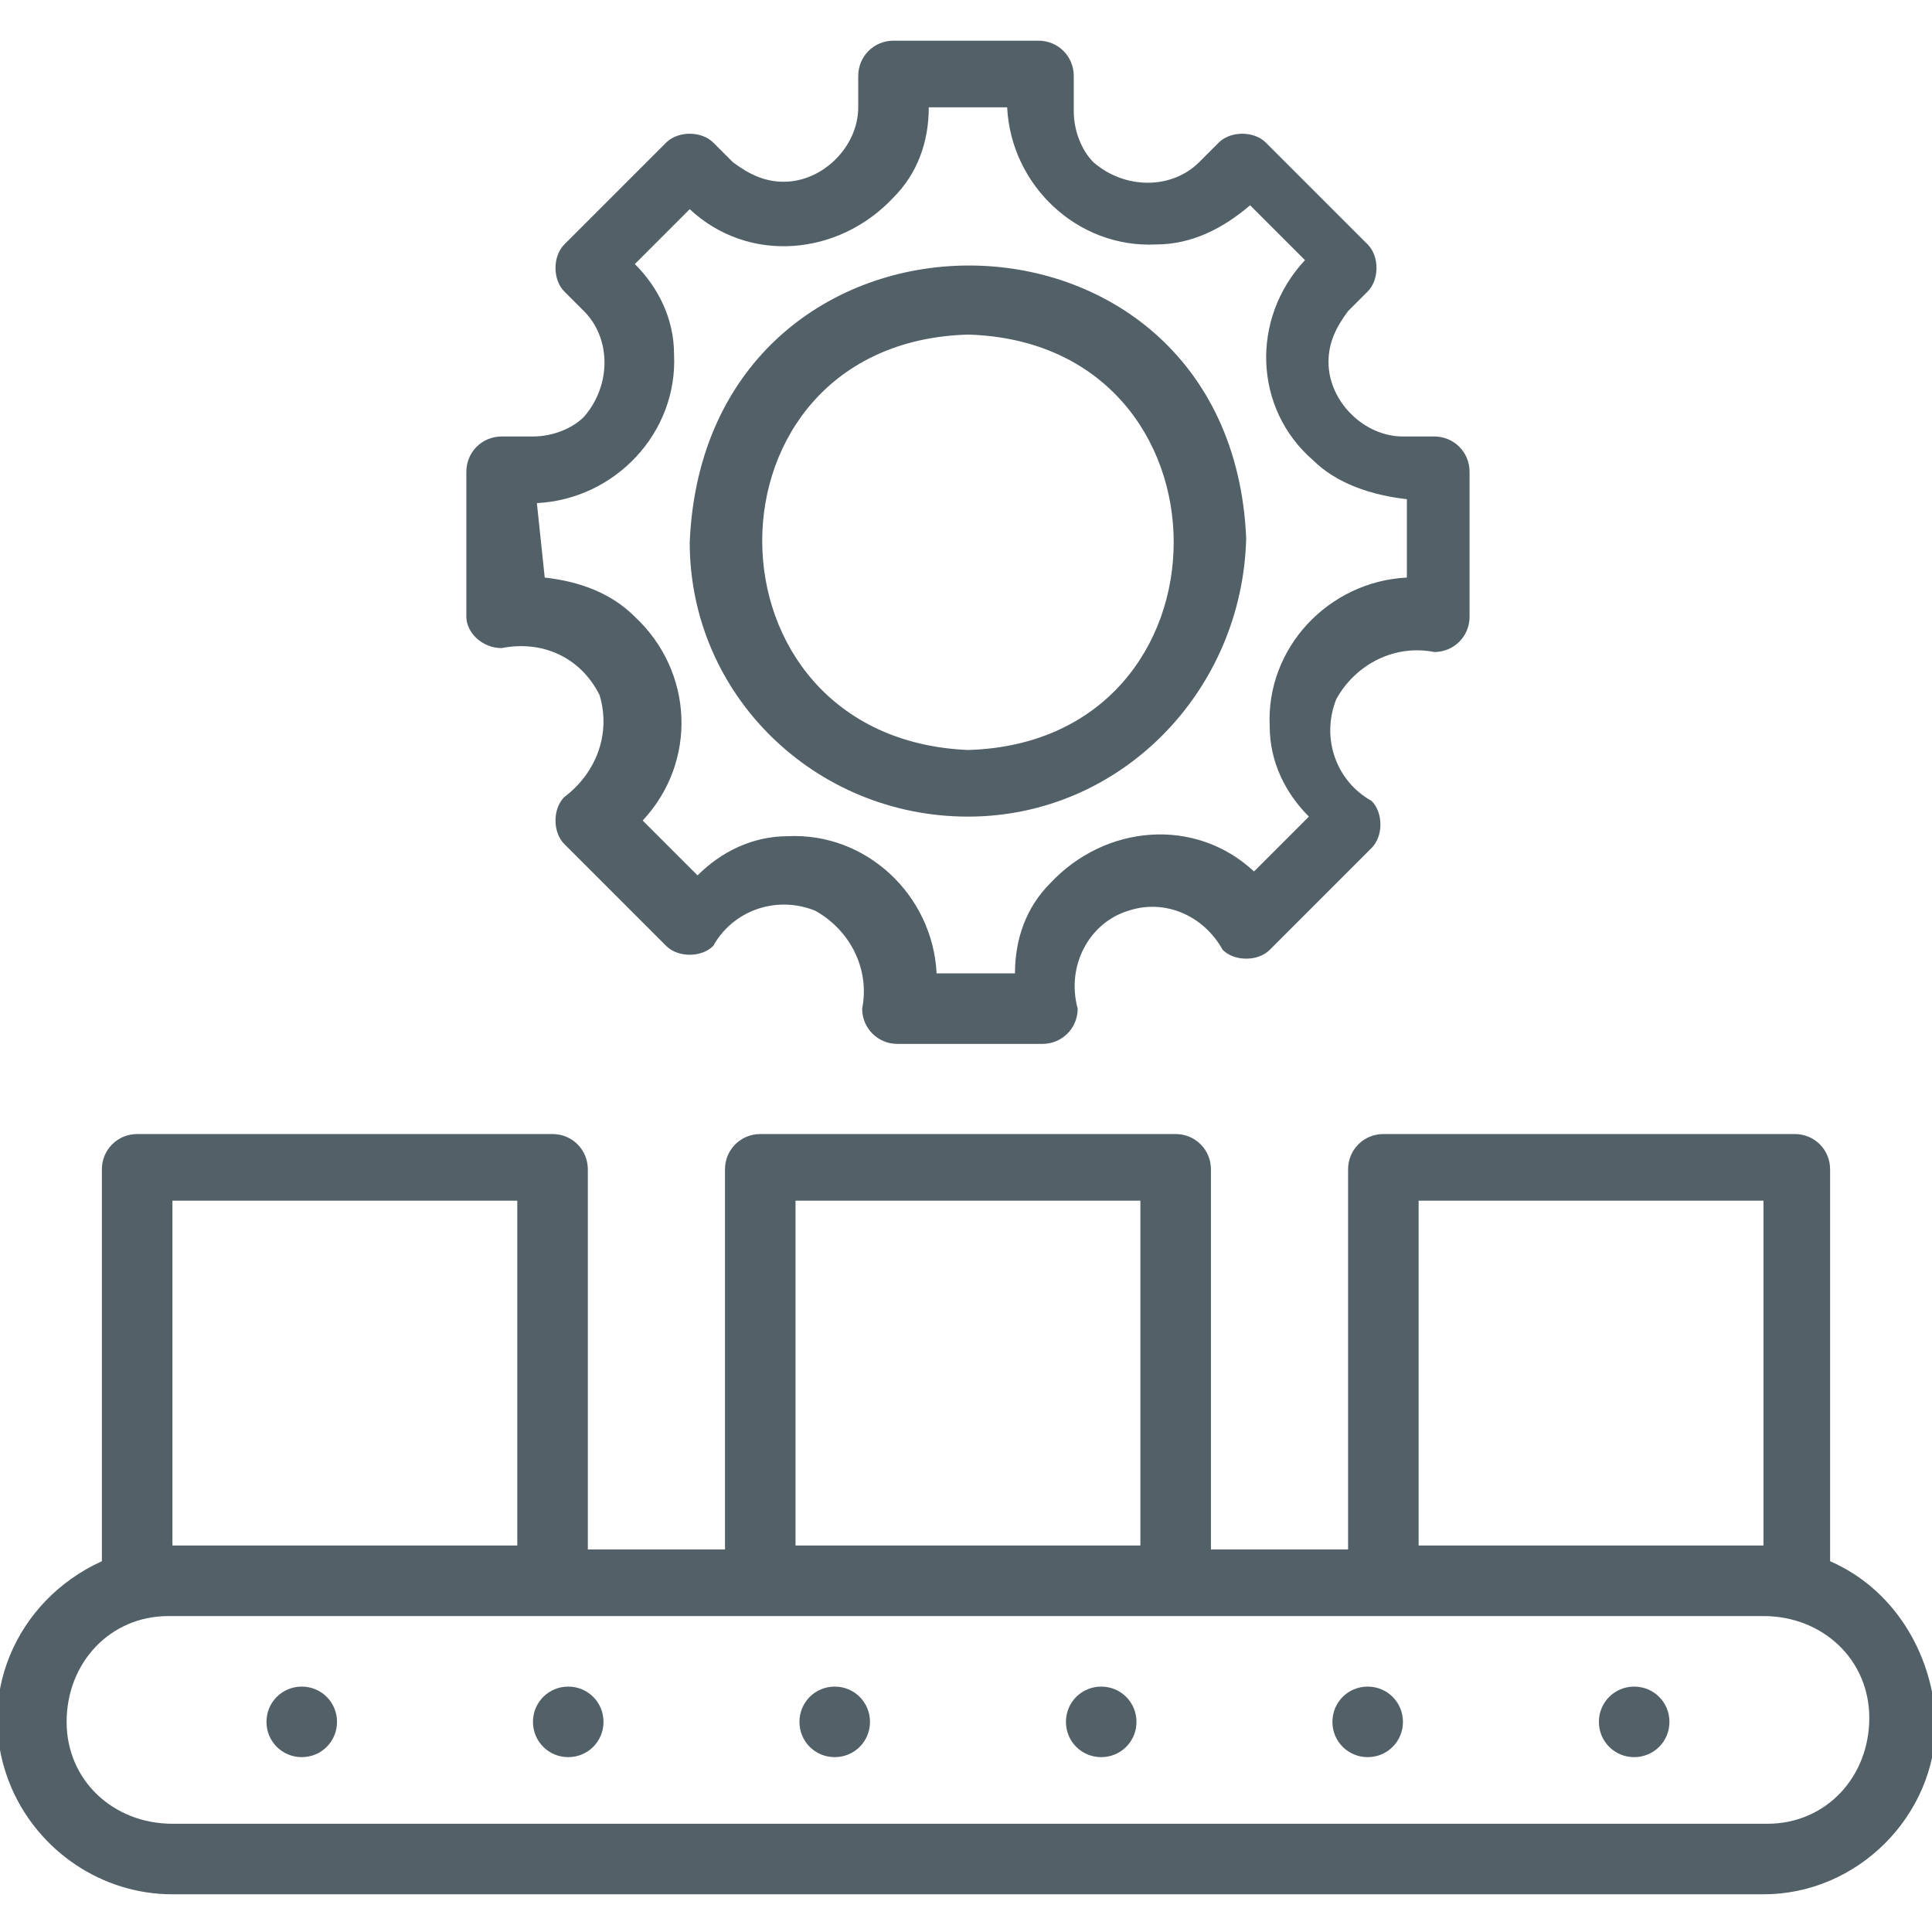 <?xml version="1.0" encoding="utf-8"?>
<!-- Generator: Adobe Illustrator 27.7.0, SVG Export Plug-In . SVG Version: 6.00 Build 0)  -->
<svg version="1.1" id="Vrstva_1" xmlns="http://www.w3.org/2000/svg" xmlns:xlink="http://www.w3.org/1999/xlink" x="0px" y="0px"
	 viewBox="0 0 49.3 49.3" style="enable-background:new 0 0 49.3 49.3;" xml:space="preserve">
<style type="text/css">
	.st0{fill:#526068;}
</style>
<g id="manufacture" transform="translate(-4 -5.162)">
	<path id="Path_1410" class="st0" d="M50.7,45V35c0-0.5-0.4-0.9-0.9-0.9c0,0,0,0,0,0H39.3c-0.5,0-0.9,0.4-0.9,0.9c0,0,0,0,0,0v9.7
		h-3.5V35c0-0.5-0.4-0.9-0.9-0.9c0,0,0,0,0,0H23.4c-0.5,0-0.9,0.4-0.9,0.9c0,0,0,0,0,0v9.7H19V35c0-0.5-0.4-0.9-0.9-0.9c0,0,0,0,0,0
		H7.5c-0.5,0-0.9,0.4-0.9,0.9c0,0,0,0,0,0V45c-2.2,1-3.3,3.5-2.3,5.8c0.7,1.6,2.3,2.7,4.1,2.7H49c2.4,0,4.4-2,4.4-4.4
		C53.3,47.3,52.3,45.7,50.7,45z M40.1,35.8H49v8.8h-8.8V35.8z M24.3,35.8h8.8v8.8h-8.8L24.3,35.8z M8.4,35.8h8.8v8.8H8.4L8.4,35.8z
		 M49,51.7H8.4c-1.5,0-2.7-1.1-2.7-2.6c0-1.5,1.1-2.7,2.6-2.7c0,0,0.1,0,0.1,0H49c1.5,0,2.7,1.1,2.7,2.6c0,1.5-1.1,2.7-2.6,2.7
		C49,51.7,49,51.7,49,51.7z"/>
	<path id="Path_1411" class="st0" d="M11.7,48.2c-0.5,0-0.9,0.4-0.9,0.9s0.4,0.9,0.9,0.9c0.5,0,0.9-0.4,0.9-0.9l0,0
		C12.6,48.6,12.2,48.2,11.7,48.2C11.7,48.2,11.7,48.2,11.7,48.2z"/>
	<path id="Path_1412" class="st0" d="M18.5,48.2c-0.5,0-0.9,0.4-0.9,0.9s0.4,0.9,0.9,0.9s0.9-0.4,0.9-0.9l0,0
		C19.4,48.6,19,48.2,18.5,48.2C18.5,48.2,18.5,48.2,18.5,48.2z"/>
	<path id="Path_1413" class="st0" d="M25.3,48.2c-0.5,0-0.9,0.4-0.9,0.9s0.4,0.9,0.9,0.9s0.9-0.4,0.9-0.9l0,0
		C26.2,48.6,25.8,48.2,25.3,48.2C25.3,48.2,25.3,48.2,25.3,48.2z"/>
	<path id="Path_1414" class="st0" d="M32.1,48.2c-0.5,0-0.9,0.4-0.9,0.9s0.4,0.9,0.9,0.9c0.5,0,0.9-0.4,0.9-0.9l0,0
		C33,48.6,32.6,48.2,32.1,48.2C32.1,48.2,32.1,48.2,32.1,48.2z"/>
	<path id="Path_1415" class="st0" d="M38.9,48.2c-0.5,0-0.9,0.4-0.9,0.9s0.4,0.9,0.9,0.9s0.9-0.4,0.9-0.9l0,0
		C39.8,48.6,39.4,48.2,38.9,48.2C38.9,48.2,38.9,48.2,38.9,48.2z"/>
	<path id="Path_1416" class="st0" d="M45.7,48.2c-0.5,0-0.9,0.4-0.9,0.9s0.4,0.9,0.9,0.9s0.9-0.4,0.9-0.9l0,0
		C46.6,48.6,46.2,48.2,45.7,48.2C45.7,48.2,45.7,48.2,45.7,48.2z"/>
	<path id="Path_1417" class="st0" d="M16.8,21.7c1-0.2,2,0.2,2.5,1.2c0.3,1-0.1,2-0.9,2.6c-0.3,0.3-0.3,0.9,0,1.2c0,0,0,0,0,0
		l2.6,2.6c0.3,0.3,0.9,0.3,1.2,0c0,0,0,0,0,0c0.5-0.9,1.6-1.3,2.6-0.9c0.9,0.5,1.4,1.5,1.2,2.5c0,0.5,0.4,0.9,0.9,0.9c0,0,0,0,0,0
		h3.7c0.5,0,0.9-0.4,0.9-0.9c0,0,0,0,0,0c-0.3-1.1,0.3-2.2,1.3-2.5c0.9-0.3,1.9,0.1,2.4,1c0.3,0.3,0.9,0.3,1.2,0c0,0,0,0,0,0
		l2.6-2.6c0.3-0.3,0.3-0.9,0-1.2c0,0,0,0,0,0c-0.9-0.5-1.3-1.6-0.9-2.6c0.5-0.9,1.5-1.4,2.5-1.2c0.5,0,0.9-0.4,0.9-0.9c0,0,0,0,0,0
		v-3.7c0-0.5-0.4-0.9-0.9-0.9c0,0,0,0,0,0h-0.8c-1,0-1.9-0.9-1.9-1.9c0-0.5,0.2-0.9,0.5-1.3l0.5-0.5c0.3-0.3,0.3-0.9,0-1.2l-2.6-2.6
		c-0.3-0.3-0.9-0.3-1.2,0l-0.5,0.5c-0.7,0.7-1.9,0.7-2.7,0c-0.3-0.3-0.5-0.8-0.5-1.3V7.1c0-0.5-0.4-0.9-0.9-0.9c0,0,0,0,0,0h-3.7
		c-0.5,0-0.9,0.4-0.9,0.9c0,0,0,0,0,0v0.8c0,1-0.9,1.9-1.9,1.9c-0.5,0-0.9-0.2-1.3-0.5l-0.5-0.5c-0.3-0.3-0.9-0.3-1.2,0l-2.6,2.6
		c-0.3,0.3-0.3,0.9,0,1.2l0.5,0.5c0.7,0.7,0.7,1.9,0,2.7c-0.3,0.3-0.8,0.5-1.3,0.5h-0.8c-0.5,0-0.9,0.4-0.9,0.9c0,0,0,0,0,0v3.7
		C15.9,21.3,16.3,21.7,16.8,21.7C16.8,21.7,16.8,21.7,16.8,21.7z M17.7,18c2-0.1,3.6-1.8,3.5-3.8c0-0.9-0.4-1.7-1-2.3l1.4-1.4
		c1.5,1.4,3.8,1.2,5.2-0.3c0.6-0.6,0.9-1.4,0.9-2.3h2c0.1,2,1.8,3.6,3.8,3.5c0.9,0,1.7-0.4,2.4-1l1.4,1.4c-1.4,1.5-1.3,3.8,0.2,5.1
		c0.6,0.6,1.5,0.9,2.4,1v2c-2,0.1-3.6,1.8-3.5,3.8c0,0.9,0.4,1.7,1,2.3l-1.4,1.4c-1.5-1.4-3.8-1.2-5.2,0.3c-0.6,0.6-0.9,1.4-0.9,2.3
		h-2c-0.1-2-1.8-3.6-3.8-3.5c-0.9,0-1.7,0.4-2.3,1l-1.4-1.4c1.4-1.5,1.3-3.8-0.2-5.2c-0.6-0.6-1.4-0.9-2.3-1L17.7,18z"/>
	<path id="Path_1418" class="st0" d="M28.7,26c3.9,0,7-3.2,7.1-7.1C35.4,9.6,22,9.6,21.6,19C21.6,22.9,24.8,26,28.7,26z M28.7,13.7
		c7,0.2,7,10.4,0,10.6C21.7,24,21.7,13.9,28.7,13.7z"/>
</g>
</svg>
